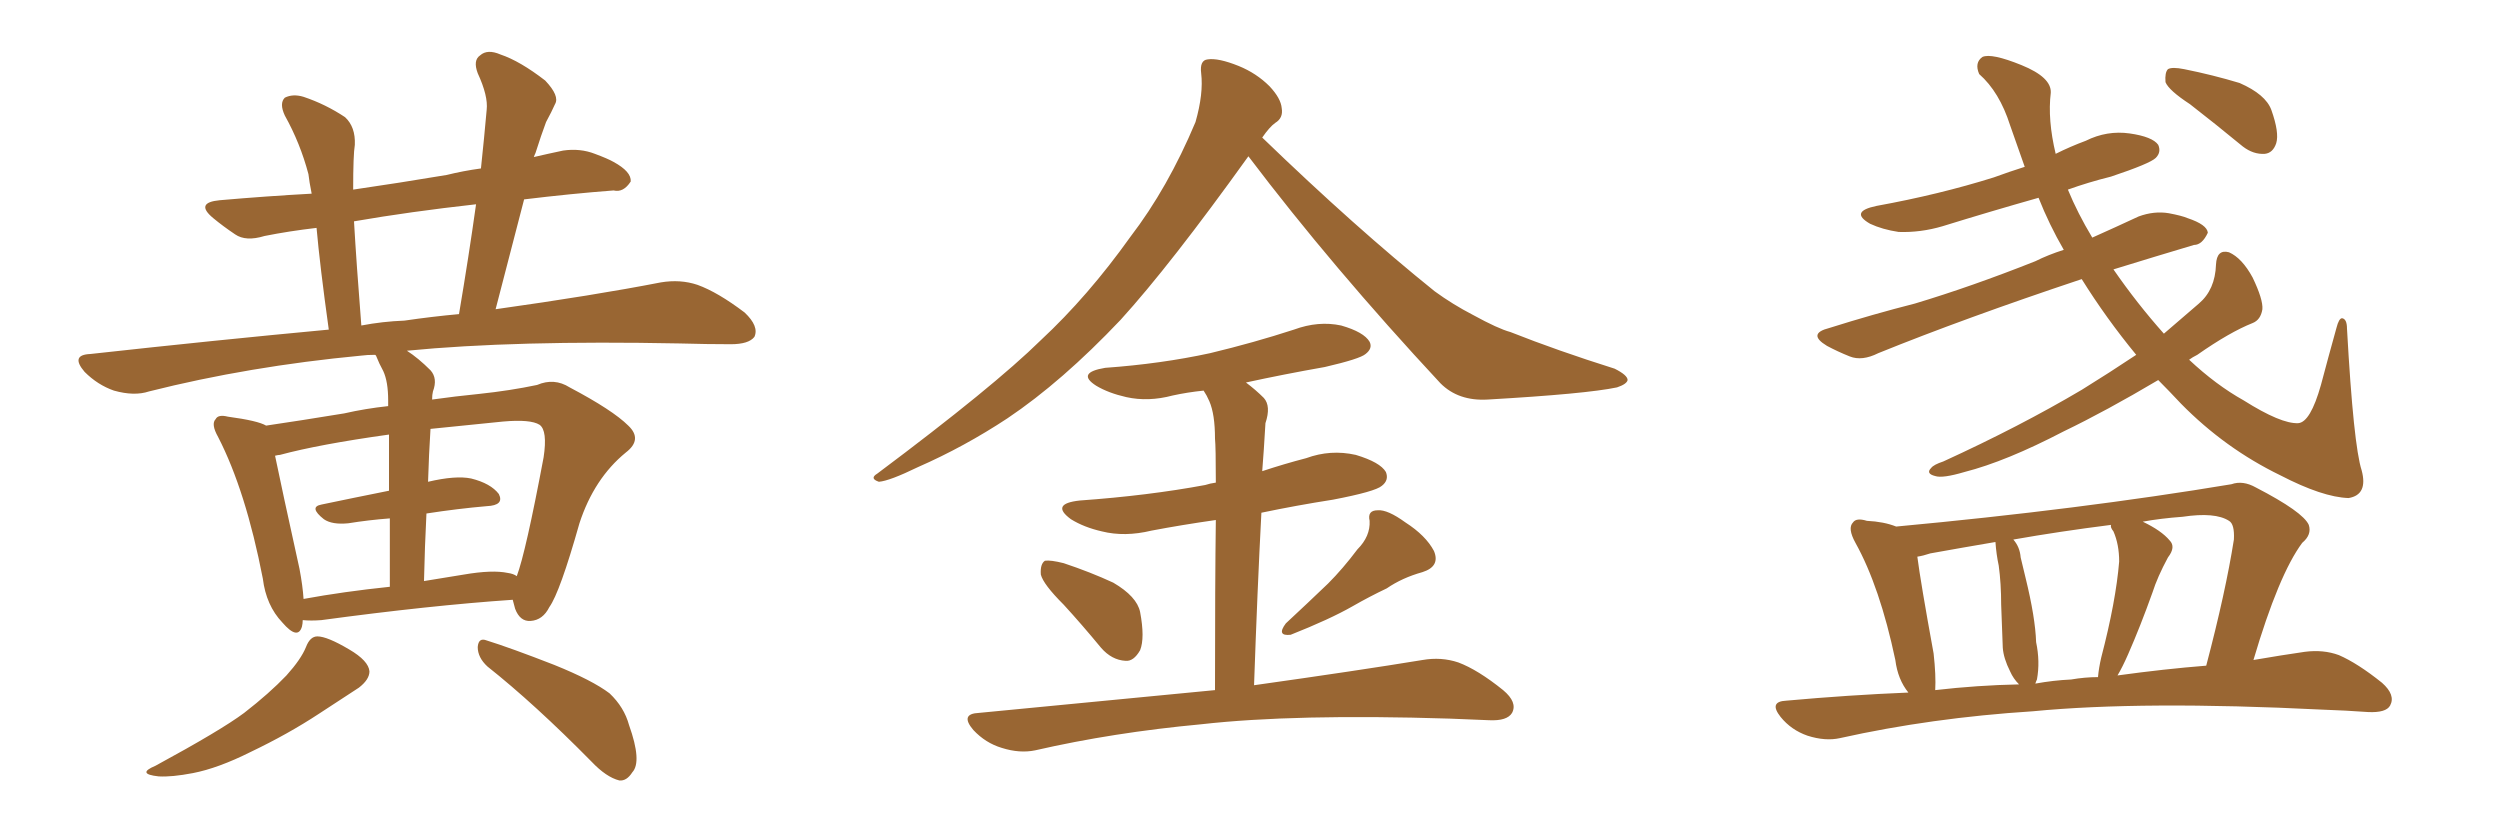 <svg xmlns="http://www.w3.org/2000/svg" xmlns:xlink="http://www.w3.org/1999/xlink" width="450" height="150"><path fill="#996633" padding="10" d="M54.49 111.62L54.49 111.62Q54.49 112.21 54.35 112.79L54.35 112.79Q53.61 115.28 50.83 112.06L50.83 112.06Q47.90 108.98 47.31 104.15L47.31 104.15Q44.24 88.33 39.26 78.66L39.26 78.66Q37.94 76.32 38.82 75.44L38.82 75.44Q39.26 74.56 41.02 75L41.02 75Q46.44 75.73 47.90 76.61L47.90 76.61Q53.91 75.73 61.96 74.41L61.96 74.41Q65.77 73.54 69.87 73.10L69.87 73.10Q69.87 72.22 69.87 72.07L69.87 72.07Q69.87 68.70 68.99 66.80L68.99 66.80Q68.26 65.48 67.68 64.01L67.68 64.01Q67.53 63.87 67.53 63.87L67.53 63.87Q66.06 63.87 65.04 64.01L65.04 64.01Q44.82 65.92 26.81 70.46L26.81 70.46Q24.17 71.34 20.51 70.31L20.51 70.31Q17.58 69.29 15.23 66.94L15.23 66.94Q12.60 63.87 16.26 63.72L16.26 63.72Q38.82 61.23 59.18 59.33L59.18 59.33Q57.57 47.75 56.98 41.02L56.98 41.02Q52.00 41.60 47.61 42.48L47.61 42.48Q44.24 43.51 42.33 42.19L42.33 42.19Q40.14 40.72 38.38 39.26L38.38 39.26Q35.01 36.47 39.55 36.04L39.55 36.04Q48.05 35.30 56.10 34.86L56.10 34.86Q55.66 32.67 55.52 31.35L55.52 31.35Q54.05 25.78 51.27 20.80L51.27 20.80Q50.24 18.60 51.27 17.58L51.27 17.58Q52.73 16.85 54.64 17.43L54.64 17.43Q58.59 18.75 62.11 21.09L62.11 21.09Q64.01 22.85 63.87 26.07L63.87 26.07Q63.57 27.83 63.57 34.13L63.57 34.13Q71.63 32.96 80.42 31.49L80.42 31.49Q83.35 30.76 86.57 30.32L86.57 30.32Q87.16 24.76 87.60 19.78L87.60 19.78Q87.89 17.29 85.99 13.18L85.99 13.18Q85.11 10.84 86.43 9.96L86.43 9.96Q87.74 8.79 90.09 9.81L90.09 9.81Q93.60 10.99 98.14 14.50L98.14 14.50Q100.78 17.29 99.90 18.75L99.90 18.75Q99.32 20.07 98.29 21.97L98.29 21.97Q97.41 24.32 96.39 27.54L96.39 27.54Q96.24 27.83 96.09 28.27L96.09 28.27Q98.58 27.69 101.37 27.10L101.37 27.10Q104.44 26.66 107.08 27.69L107.08 27.69Q109.42 28.56 110.45 29.15L110.45 29.15Q113.67 30.91 113.53 32.67L113.53 32.67Q112.21 34.72 110.45 34.28L110.45 34.28Q102.83 34.86 94.34 35.89L94.34 35.89Q91.85 45.41 89.21 55.66L89.21 55.66Q106.93 53.17 118.95 50.83L118.95 50.83Q122.46 50.24 125.54 51.27L125.54 51.27Q129.20 52.59 134.03 56.25L134.03 56.25Q136.67 58.74 135.79 60.64L135.79 60.64Q134.77 61.96 131.54 61.96L131.54 61.96Q127.29 61.96 122.31 61.82L122.31 61.82Q92.72 61.23 73.24 63.13L73.24 63.13Q75.29 64.45 77.49 66.65L77.49 66.65Q78.81 68.12 77.93 70.46L77.93 70.46Q77.78 71.04 77.78 71.92L77.78 71.92Q81.88 71.34 86.28 70.90L86.28 70.90Q91.85 70.31 96.68 69.29L96.68 69.29Q99.76 67.97 102.54 69.73L102.54 69.73Q110.30 73.83 113.09 76.61L113.09 76.61Q115.72 79.10 112.65 81.45L112.65 81.45Q106.93 86.13 104.30 94.19L104.30 94.19Q100.78 106.64 98.88 109.28L98.88 109.28Q97.71 111.62 95.51 111.77L95.51 111.77Q93.60 111.91 92.72 109.57L92.72 109.57Q92.43 108.54 92.29 107.96L92.29 107.96Q77.34 108.98 57.86 111.62L57.86 111.62Q55.96 111.77 54.49 111.62ZM91.41 103.13L91.41 103.13Q92.43 103.27 93.02 103.71L93.02 103.71Q94.63 99.46 97.85 82.32L97.85 82.32Q98.58 77.49 97.12 76.46L97.12 76.46Q95.51 75.44 90.53 75.88L90.53 75.88Q83.35 76.61 77.49 77.20L77.49 77.20Q77.20 81.74 77.05 86.72L77.05 86.72Q82.03 85.55 84.81 86.13L84.81 86.13Q88.33 87.01 89.79 88.92L89.79 88.92Q90.82 90.97 87.60 91.11L87.60 91.11Q82.47 91.55 76.76 92.43L76.76 92.43Q76.46 98.29 76.32 104.59L76.32 104.59Q79.83 104.00 83.50 103.42L83.50 103.42Q88.62 102.54 91.41 103.13ZM54.64 107.81L54.64 107.81Q61.82 106.49 70.17 105.62L70.17 105.62Q70.17 98.58 70.17 93.31L70.17 93.31Q66.36 93.60 62.70 94.19L62.70 94.19Q59.77 94.48 58.30 93.46L58.30 93.46Q55.52 91.26 57.86 90.82L57.86 90.82Q63.43 89.65 70.02 88.33L70.02 88.33Q70.02 81.88 70.02 78.22L70.02 78.22Q57.42 79.98 50.39 81.88L50.39 81.88Q50.10 81.88 49.51 82.03L49.51 82.03Q50.68 87.74 53.91 102.39L53.91 102.39Q54.49 105.47 54.64 107.81ZM72.80 57.71L72.80 57.71Q77.78 56.98 82.62 56.54L82.62 56.54Q84.38 46.14 85.69 36.77L85.69 36.77Q73.83 38.09 63.72 39.84L63.72 39.84Q64.16 47.46 65.04 58.59L65.04 58.59Q68.85 57.86 72.80 57.71ZM55.08 116.46L55.08 116.46Q55.81 114.55 57.13 114.55L57.13 114.55Q58.89 114.55 62.84 116.89L62.84 116.89Q66.36 118.95 66.50 120.85L66.50 120.85Q66.50 122.31 64.60 123.78L64.60 123.78Q62.40 125.24 57.42 128.47L57.42 128.47Q51.86 132.13 45.12 135.35L45.12 135.35Q39.26 138.28 34.72 139.16L34.72 139.16Q30.91 139.89 28.56 139.75L28.56 139.75Q24.46 139.31 27.98 137.84L27.98 137.84Q39.84 131.40 43.95 128.32L43.95 128.32Q48.49 124.80 51.56 121.58L51.56 121.58Q54.20 118.65 55.08 116.46ZM87.74 119.97L87.74 119.97L87.74 119.97Q85.99 118.36 85.99 116.46L85.99 116.46Q86.13 114.70 87.60 115.28L87.60 115.28Q91.85 116.60 99.76 119.68L99.76 119.68Q106.64 122.46 109.72 124.80L109.72 124.80Q112.35 127.29 113.23 130.52L113.23 130.52Q115.58 137.11 113.82 139.01L113.82 139.01Q112.79 140.63 111.47 140.48L111.47 140.48Q109.13 139.89 106.49 137.11L106.49 137.11Q96.24 126.71 87.74 119.97ZM224.71 28.13L224.71 28.13Q210.64 47.75 201.71 57.57L201.71 57.57Q191.16 68.70 181.35 75.29L181.35 75.29Q173.58 80.42 165.23 84.08L165.23 84.08Q160.11 86.57 158.20 86.72L158.20 86.72Q156.45 86.13 157.91 85.25L157.91 85.25Q178.86 69.58 187.35 61.23L187.35 61.23Q195.85 53.32 203.47 42.63L203.47 42.63Q210.21 33.84 215.19 21.97L215.19 21.97Q216.65 16.85 216.21 13.18L216.21 13.18Q215.92 10.84 217.38 10.69L217.38 10.69Q219.29 10.40 222.95 11.87L222.95 11.87Q226.17 13.18 228.52 15.53L228.52 15.53Q230.57 17.72 230.71 19.48L230.71 19.48Q231.01 21.24 229.54 22.12L229.54 22.12Q228.52 22.85 227.20 24.76L227.20 24.76Q244.04 41.02 258.25 52.44L258.25 52.44Q261.47 54.79 265.14 56.69L265.14 56.69Q269.68 59.18 271.88 59.77L271.88 59.77Q280.37 63.13 290.63 66.36L290.63 66.36Q292.97 67.53 292.97 68.41L292.97 68.41Q292.82 69.14 291.06 69.73L291.06 69.73Q285.50 70.90 267.77 71.92L267.77 71.92Q262.50 72.22 259.28 68.99L259.28 68.99Q239.79 48.05 224.71 28.13ZM191.46 108.84L191.46 108.84Q187.79 105.18 187.35 103.42L187.35 103.42Q187.21 101.51 188.09 100.93L188.09 100.93Q189.11 100.78 191.46 101.37L191.46 101.37Q196.29 102.98 200.39 104.88L200.39 104.88Q204.64 107.37 205.22 110.16L205.22 110.16Q206.10 114.84 205.22 117.04L205.22 117.04Q204.05 119.09 202.59 118.95L202.59 118.95Q200.10 118.80 198.19 116.60L198.19 116.60Q194.68 112.35 191.46 108.84ZM244.34 98.88L244.34 98.88Q246.68 96.53 246.53 93.75L246.53 93.75Q246.09 91.85 248.00 91.85L248.00 91.85Q249.76 91.70 252.98 94.04L252.98 94.04Q256.64 96.39 258.11 99.17L258.11 99.17Q259.28 101.95 256.05 102.98L256.05 102.98Q252.39 104.00 249.61 105.91L249.61 105.91Q246.53 107.37 243.46 109.13L243.46 109.13Q239.36 111.47 232.32 114.26L232.32 114.26Q229.69 114.55 231.45 112.21L231.45 112.21Q235.40 108.54 239.06 105.03L239.06 105.03Q241.70 102.39 244.34 98.88ZM218.70 124.22L218.70 124.22L218.70 124.22Q218.70 104.74 218.85 93.60L218.85 93.60Q212.70 94.48 207.28 95.51L207.28 95.51Q202.44 96.68 198.34 95.65L198.34 95.65Q195.12 94.92 192.77 93.46L192.77 93.46Q188.96 90.67 194.38 90.09L194.38 90.09Q206.69 89.21 216.94 87.30L216.94 87.30Q217.82 87.01 218.85 86.87L218.85 86.87Q218.85 80.42 218.70 78.96L218.70 78.96Q218.70 74.56 217.68 72.22L217.68 72.22Q217.24 71.19 216.65 70.31L216.65 70.31Q213.72 70.61 211.08 71.19L211.08 71.19Q206.69 72.36 202.73 71.48L202.73 71.48Q199.51 70.75 197.31 69.43L197.31 69.43Q193.65 67.09 198.93 66.21L198.93 66.21Q209.03 65.48 217.82 63.57L217.82 63.57Q225.73 61.67 232.91 59.33L232.91 59.33Q237.30 57.71 241.41 58.59L241.41 58.59Q245.51 59.77 246.53 61.52L246.53 61.52Q247.12 62.70 245.80 63.72L245.80 63.72Q244.78 64.60 238.48 66.06L238.48 66.06Q231.01 67.38 224.27 68.85L224.27 68.85Q226.03 70.17 227.49 71.63L227.49 71.63Q228.81 73.10 227.78 76.17L227.78 76.17Q227.64 78.08 227.49 80.86L227.49 80.86Q227.34 82.91 227.20 84.81L227.20 84.81Q231.15 83.50 235.11 82.47L235.11 82.47Q239.50 80.86 244.04 81.88L244.04 81.88Q248.44 83.20 249.46 84.96L249.46 84.96Q250.05 86.43 248.73 87.45L248.73 87.45Q247.56 88.48 239.94 89.94L239.94 89.94Q233.35 90.97 227.05 92.29L227.05 92.29Q226.32 106.20 225.73 123.34L225.73 123.34Q244.48 120.70 256.05 118.80L256.05 118.80Q259.42 118.21 262.50 119.24L262.50 119.24Q266.02 120.56 270.56 124.22L270.56 124.22Q273.19 126.42 272.17 128.32L272.17 128.32Q271.29 129.79 268.07 129.64L268.07 129.64Q264.55 129.49 260.89 129.35L260.89 129.35Q233.06 128.47 216.21 130.37L216.21 130.37Q200.39 131.84 186.33 135.06L186.33 135.06Q183.54 135.64 180.32 134.62L180.32 134.62Q177.39 133.74 175.20 131.40L175.20 131.40Q172.71 128.47 176.22 128.32L176.22 128.32Q199.22 126.12 218.70 124.22ZM384.52 63.87L384.52 63.87Q379.10 57.28 374.71 50.24L374.71 50.24Q353.61 57.28 338.09 63.57L338.09 63.57Q335.16 65.04 332.96 64.16L332.96 64.16Q330.76 63.28 328.86 62.26L328.86 62.26Q325.20 60.06 329.30 59.03L329.30 59.03Q337.21 56.54 344.68 54.64L344.68 54.64Q354.93 51.56 366.36 47.02L366.36 47.02Q368.70 45.85 371.48 44.97L371.48 44.97Q368.85 40.43 366.94 35.60L366.94 35.60Q358.15 38.09 349.66 40.72L349.66 40.72Q345.70 41.89 341.75 41.75L341.75 41.75Q338.82 41.31 336.62 40.28L336.62 40.28Q332.81 38.09 337.79 37.06L337.79 37.06Q349.07 35.01 358.89 31.93L358.89 31.93Q361.67 30.91 364.45 30.03L364.45 30.03Q363.13 26.22 361.82 22.56L361.82 22.56Q359.91 16.55 356.25 13.33L356.25 13.33Q355.37 11.28 356.84 10.25L356.84 10.25Q358.45 9.52 363.87 11.72L363.87 11.72Q369.29 13.92 369.14 16.70L369.14 16.70Q368.55 21.53 370.02 27.69L370.02 27.69Q372.66 26.37 375.44 25.34L375.44 25.34Q379.25 23.44 383.35 24.02L383.35 24.02Q387.45 24.61 388.48 26.07L388.48 26.07Q389.06 27.39 388.04 28.42L388.04 28.42Q387.01 29.44 379.98 31.79L379.98 31.79Q375.88 32.81 372.22 34.13L372.22 34.13Q373.97 38.38 376.61 42.77L376.61 42.77Q380.86 40.87 384.96 38.96L384.96 38.96Q387.74 37.94 390.38 38.38L390.38 38.38Q392.72 38.82 393.75 39.26L393.75 39.26Q397.27 40.43 397.41 41.89L397.41 41.89Q396.39 44.09 394.92 44.09L394.92 44.09Q388.04 46.14 380.42 48.49L380.42 48.49Q384.67 54.64 389.50 60.06L389.50 60.06Q392.58 57.42 395.80 54.64L395.80 54.64Q398.73 52.15 398.88 47.61L398.88 47.61Q399.02 44.82 401.22 45.41L401.22 45.41Q403.56 46.44 405.47 49.95L405.47 49.95Q407.37 53.91 407.23 55.66L407.23 55.66Q406.93 57.57 405.47 58.15L405.47 58.15Q401.37 59.77 395.51 63.87L395.51 63.87Q394.63 64.31 394.04 64.75L394.04 64.75Q398.88 69.29 403.86 72.07L403.86 72.07Q410.60 76.32 413.67 76.17L413.67 76.17Q415.87 76.03 417.77 69.29L417.77 69.29Q419.09 64.31 420.56 59.03L420.56 59.03Q421.00 57.28 421.58 57.28L421.58 57.28Q422.46 57.42 422.46 59.18L422.46 59.18Q423.63 80.13 425.10 84.67L425.10 84.67Q426.27 89.06 422.75 89.65L422.75 89.65Q418.07 89.50 410.45 85.55L410.45 85.55Q400.49 80.71 392.58 72.66L392.58 72.66Q390.38 70.31 388.48 68.41L388.48 68.41Q379.10 73.97 371.48 77.64L371.48 77.64Q361.08 83.06 353.61 84.96L353.61 84.96Q349.66 86.13 348.34 85.69L348.34 85.69Q346.58 85.25 347.61 84.23L347.61 84.23Q348.05 83.64 349.80 83.06L349.80 83.06Q363.57 76.76 374.71 70.17L374.71 70.17Q379.69 67.09 384.52 63.87ZM394.19 18.75L394.19 18.75Q390.38 16.26 389.79 14.79L389.79 14.79Q389.65 13.04 390.23 12.45L390.23 12.45Q390.97 12.01 393.16 12.45L393.16 12.45Q398.29 13.48 403.13 14.94L403.13 14.94Q407.81 16.99 408.84 19.78L408.84 19.78Q410.30 23.88 409.72 25.78L409.72 25.78Q409.13 27.54 407.67 27.69L407.67 27.69Q405.62 27.83 403.71 26.37L403.71 26.37Q398.73 22.27 394.19 18.75ZM343.51 124.66L343.51 124.66Q341.60 122.31 341.16 118.80L341.16 118.80Q338.38 105.62 333.98 97.71L333.98 97.71Q332.52 95.07 333.54 94.04L333.54 94.04Q334.13 93.16 336.04 93.75L336.04 93.75Q339.11 93.90 341.31 94.78L341.31 94.78Q374.41 91.70 401.66 87.16L401.66 87.16Q403.71 86.43 406.05 87.74L406.05 87.74Q414.55 92.14 415.58 94.48L415.58 94.48Q416.16 96.24 414.40 97.71L414.40 97.71Q410.16 103.42 405.62 118.80L405.62 118.80Q410.74 117.92 414.84 117.33L414.84 117.33Q418.21 116.89 421.00 117.92L421.00 117.92Q424.37 119.38 428.76 122.90L428.76 122.90Q431.25 125.10 430.22 127.00L430.22 127.00Q429.49 128.32 426.27 128.17L426.27 128.17Q422.31 127.88 417.92 127.73L417.92 127.73Q385.69 126.12 365.92 128.03L365.92 128.03Q347.61 129.20 331.20 132.86L331.20 132.86Q328.56 133.45 325.34 132.42L325.34 132.42Q322.41 131.40 320.51 129.05L320.51 129.05Q318.31 126.27 321.53 126.12L321.53 126.12Q332.81 125.10 343.51 124.66ZM381.15 121.58L381.15 121.58Q389.65 120.41 397.12 119.82L397.12 119.82Q400.63 106.49 402.10 97.12L402.10 97.12Q402.25 94.34 401.22 93.75L401.22 93.75Q398.73 92.14 392.87 93.02L392.87 93.02Q388.92 93.31 385.69 93.90L385.69 93.90Q389.06 95.51 390.53 97.27L390.53 97.27Q391.70 98.44 390.23 100.34L390.23 100.34Q388.33 103.86 387.45 106.64L387.45 106.64Q385.25 112.79 383.06 117.77L383.06 117.77Q382.03 120.12 381.15 121.58ZM372.80 122.31L372.80 122.31Q375.29 121.88 377.64 121.88L377.64 121.88Q377.78 120.26 378.22 118.36L378.22 118.36Q380.86 108.25 381.45 101.07L381.45 101.07Q381.45 98.00 380.42 95.65L380.42 95.65Q379.83 94.92 379.98 94.48L379.98 94.48Q370.75 95.65 362.40 97.12L362.40 97.12Q363.57 98.44 363.72 100.34L363.72 100.34Q364.16 102.25 364.60 104.00L364.60 104.00Q366.36 111.18 366.50 115.58L366.50 115.58Q367.24 119.09 366.65 122.31L366.65 122.31Q366.50 122.61 366.36 123.05L366.36 123.05Q369.58 122.46 372.80 122.31ZM348.34 124.22L348.34 124.22L348.34 124.22Q355.96 123.34 363.43 123.19L363.43 123.19Q362.40 122.17 361.82 120.85L361.82 120.85Q360.64 118.51 360.50 116.60L360.50 116.60Q360.35 112.94 360.21 108.84L360.21 108.84Q360.21 105.03 359.77 101.81L359.77 101.81Q359.33 99.76 359.18 97.56L359.18 97.56Q353.17 98.58 347.46 99.61L347.46 99.61Q346.14 100.05 345.12 100.20L345.12 100.20Q345.70 104.74 348.05 117.63L348.05 117.63Q348.49 121.58 348.34 124.22Z"/></svg>